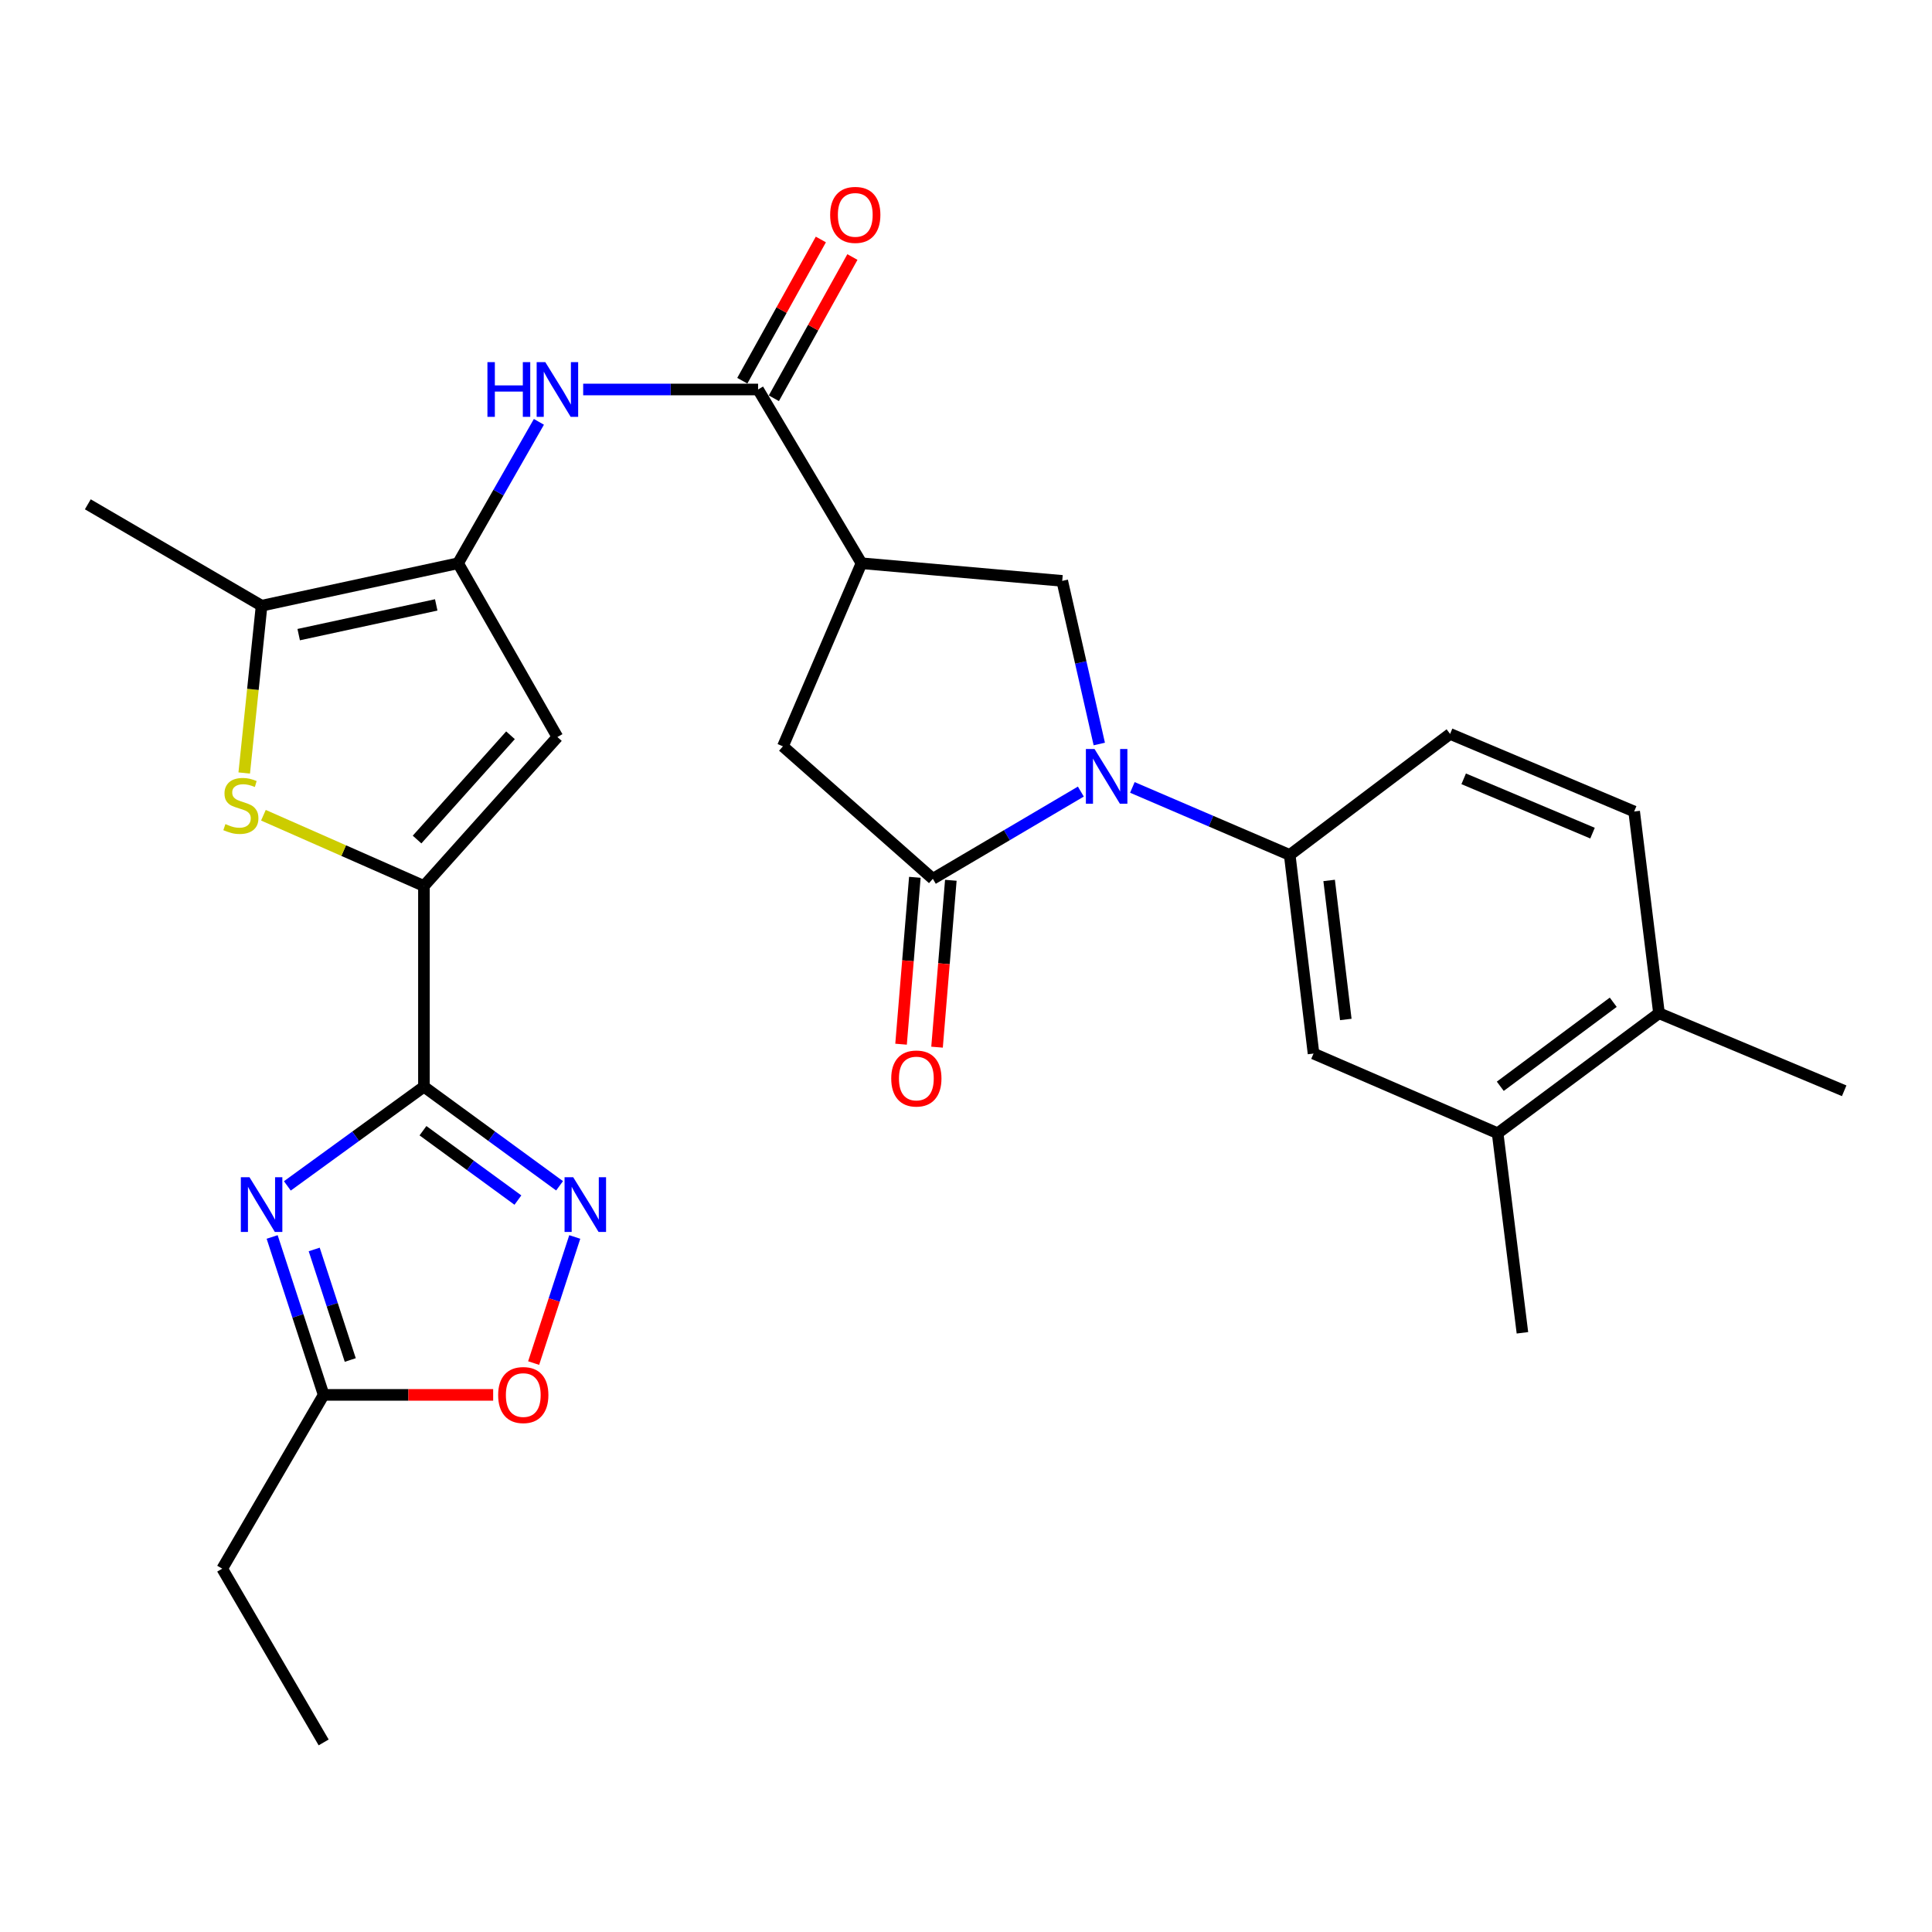 <?xml version='1.0' encoding='iso-8859-1'?>
<svg version='1.1' baseProfile='full'
              xmlns='http://www.w3.org/2000/svg'
                      xmlns:rdkit='http://www.rdkit.org/xml'
                      xmlns:xlink='http://www.w3.org/1999/xlink'
                  xml:space='preserve'
width='1000px' height='1000px' viewBox='0 0 1000 1000'>
<!-- END OF HEADER -->
<rect style='opacity:1.0;fill:#FFFFFF;stroke:none' width='1000' height='1000' x='0' y='0'> </rect>
<path class='bond-1' d='M 219.428,562.472 L 219.428,458.582' style='fill:none;fill-rule:evenodd;stroke:#000000;stroke-width:6px;stroke-linecap:butt;stroke-linejoin:miter;stroke-opacity:1' />
<path class='bond-2' d='M 219.428,562.472 L 184.082,588.144' style='fill:none;fill-rule:evenodd;stroke:#000000;stroke-width:6px;stroke-linecap:butt;stroke-linejoin:miter;stroke-opacity:1' />
<path class='bond-2' d='M 184.082,588.144 L 148.736,613.815' style='fill:none;fill-rule:evenodd;stroke:#0000FF;stroke-width:6px;stroke-linecap:butt;stroke-linejoin:miter;stroke-opacity:1' />
<path class='bond-7' d='M 219.428,562.472 L 254.529,588.118' style='fill:none;fill-rule:evenodd;stroke:#000000;stroke-width:6px;stroke-linecap:butt;stroke-linejoin:miter;stroke-opacity:1' />
<path class='bond-7' d='M 254.529,588.118 L 289.63,613.765' style='fill:none;fill-rule:evenodd;stroke:#0000FF;stroke-width:6px;stroke-linecap:butt;stroke-linejoin:miter;stroke-opacity:1' />
<path class='bond-7' d='M 218.932,585.256 L 243.503,603.209' style='fill:none;fill-rule:evenodd;stroke:#000000;stroke-width:6px;stroke-linecap:butt;stroke-linejoin:miter;stroke-opacity:1' />
<path class='bond-7' d='M 243.503,603.209 L 268.074,621.161' style='fill:none;fill-rule:evenodd;stroke:#0000FF;stroke-width:6px;stroke-linecap:butt;stroke-linejoin:miter;stroke-opacity:1' />
<path class='bond-0' d='M 568.987,385.097 L 559.397,342.879' style='fill:none;fill-rule:evenodd;stroke:#0000FF;stroke-width:6px;stroke-linecap:butt;stroke-linejoin:miter;stroke-opacity:1' />
<path class='bond-0' d='M 559.397,342.879 L 549.806,300.661' style='fill:none;fill-rule:evenodd;stroke:#000000;stroke-width:6px;stroke-linecap:butt;stroke-linejoin:miter;stroke-opacity:1' />
<path class='bond-13' d='M 586.111,407.567 L 626.834,425.044' style='fill:none;fill-rule:evenodd;stroke:#0000FF;stroke-width:6px;stroke-linecap:butt;stroke-linejoin:miter;stroke-opacity:1' />
<path class='bond-13' d='M 626.834,425.044 L 667.556,442.52' style='fill:none;fill-rule:evenodd;stroke:#000000;stroke-width:6px;stroke-linecap:butt;stroke-linejoin:miter;stroke-opacity:1' />
<path class='bond-31' d='M 559.443,409.719 L 521.14,432.292' style='fill:none;fill-rule:evenodd;stroke:#0000FF;stroke-width:6px;stroke-linecap:butt;stroke-linejoin:miter;stroke-opacity:1' />
<path class='bond-31' d='M 521.14,432.292 L 482.837,454.865' style='fill:none;fill-rule:evenodd;stroke:#000000;stroke-width:6px;stroke-linecap:butt;stroke-linejoin:miter;stroke-opacity:1' />
<path class='bond-5' d='M 219.428,458.582 L 177.885,440.274' style='fill:none;fill-rule:evenodd;stroke:#000000;stroke-width:6px;stroke-linecap:butt;stroke-linejoin:miter;stroke-opacity:1' />
<path class='bond-5' d='M 177.885,440.274 L 136.343,421.966' style='fill:none;fill-rule:evenodd;stroke:#CCCC00;stroke-width:6px;stroke-linecap:butt;stroke-linejoin:miter;stroke-opacity:1' />
<path class='bond-6' d='M 219.428,458.582 L 288.514,381.48' style='fill:none;fill-rule:evenodd;stroke:#000000;stroke-width:6px;stroke-linecap:butt;stroke-linejoin:miter;stroke-opacity:1' />
<path class='bond-6' d='M 215.872,434.545 L 264.232,380.574' style='fill:none;fill-rule:evenodd;stroke:#000000;stroke-width:6px;stroke-linecap:butt;stroke-linejoin:miter;stroke-opacity:1' />
<path class='bond-14' d='M 140.863,640.252 L 154.194,681.122' style='fill:none;fill-rule:evenodd;stroke:#0000FF;stroke-width:6px;stroke-linecap:butt;stroke-linejoin:miter;stroke-opacity:1' />
<path class='bond-14' d='M 154.194,681.122 L 167.524,721.992' style='fill:none;fill-rule:evenodd;stroke:#000000;stroke-width:6px;stroke-linecap:butt;stroke-linejoin:miter;stroke-opacity:1' />
<path class='bond-14' d='M 162.63,646.717 L 171.962,675.327' style='fill:none;fill-rule:evenodd;stroke:#0000FF;stroke-width:6px;stroke-linecap:butt;stroke-linejoin:miter;stroke-opacity:1' />
<path class='bond-14' d='M 171.962,675.327 L 181.293,703.936' style='fill:none;fill-rule:evenodd;stroke:#000000;stroke-width:6px;stroke-linecap:butt;stroke-linejoin:miter;stroke-opacity:1' />
<path class='bond-3' d='M 237.099,291.535 L 288.514,381.48' style='fill:none;fill-rule:evenodd;stroke:#000000;stroke-width:6px;stroke-linecap:butt;stroke-linejoin:miter;stroke-opacity:1' />
<path class='bond-12' d='M 237.099,291.535 L 258.019,254.942' style='fill:none;fill-rule:evenodd;stroke:#000000;stroke-width:6px;stroke-linecap:butt;stroke-linejoin:miter;stroke-opacity:1' />
<path class='bond-12' d='M 258.019,254.942 L 278.938,218.349' style='fill:none;fill-rule:evenodd;stroke:#0000FF;stroke-width:6px;stroke-linecap:butt;stroke-linejoin:miter;stroke-opacity:1' />
<path class='bond-30' d='M 237.099,291.535 L 135.4,313.515' style='fill:none;fill-rule:evenodd;stroke:#000000;stroke-width:6px;stroke-linecap:butt;stroke-linejoin:miter;stroke-opacity:1' />
<path class='bond-30' d='M 225.792,313.099 L 154.603,328.485' style='fill:none;fill-rule:evenodd;stroke:#000000;stroke-width:6px;stroke-linecap:butt;stroke-linejoin:miter;stroke-opacity:1' />
<path class='bond-4' d='M 482.837,454.865 L 405.237,386.308' style='fill:none;fill-rule:evenodd;stroke:#000000;stroke-width:6px;stroke-linecap:butt;stroke-linejoin:miter;stroke-opacity:1' />
<path class='bond-19' d='M 473.525,454.096 L 469.956,497.284' style='fill:none;fill-rule:evenodd;stroke:#000000;stroke-width:6px;stroke-linecap:butt;stroke-linejoin:miter;stroke-opacity:1' />
<path class='bond-19' d='M 469.956,497.284 L 466.387,540.472' style='fill:none;fill-rule:evenodd;stroke:#FF0000;stroke-width:6px;stroke-linecap:butt;stroke-linejoin:miter;stroke-opacity:1' />
<path class='bond-19' d='M 492.15,455.635 L 488.581,498.823' style='fill:none;fill-rule:evenodd;stroke:#000000;stroke-width:6px;stroke-linecap:butt;stroke-linejoin:miter;stroke-opacity:1' />
<path class='bond-19' d='M 488.581,498.823 L 485.013,542.011' style='fill:none;fill-rule:evenodd;stroke:#FF0000;stroke-width:6px;stroke-linecap:butt;stroke-linejoin:miter;stroke-opacity:1' />
<path class='bond-10' d='M 126.41,400.107 L 130.905,356.811' style='fill:none;fill-rule:evenodd;stroke:#CCCC00;stroke-width:6px;stroke-linecap:butt;stroke-linejoin:miter;stroke-opacity:1' />
<path class='bond-10' d='M 130.905,356.811 L 135.4,313.515' style='fill:none;fill-rule:evenodd;stroke:#000000;stroke-width:6px;stroke-linecap:butt;stroke-linejoin:miter;stroke-opacity:1' />
<path class='bond-16' d='M 297.495,640.252 L 286.854,672.887' style='fill:none;fill-rule:evenodd;stroke:#0000FF;stroke-width:6px;stroke-linecap:butt;stroke-linejoin:miter;stroke-opacity:1' />
<path class='bond-16' d='M 286.854,672.887 L 276.213,705.523' style='fill:none;fill-rule:evenodd;stroke:#FF0000;stroke-width:6px;stroke-linecap:butt;stroke-linejoin:miter;stroke-opacity:1' />
<path class='bond-8' d='M 445.906,291.535 L 392.383,201.6' style='fill:none;fill-rule:evenodd;stroke:#000000;stroke-width:6px;stroke-linecap:butt;stroke-linejoin:miter;stroke-opacity:1' />
<path class='bond-11' d='M 445.906,291.535 L 549.806,300.661' style='fill:none;fill-rule:evenodd;stroke:#000000;stroke-width:6px;stroke-linecap:butt;stroke-linejoin:miter;stroke-opacity:1' />
<path class='bond-15' d='M 445.906,291.535 L 405.237,386.308' style='fill:none;fill-rule:evenodd;stroke:#000000;stroke-width:6px;stroke-linecap:butt;stroke-linejoin:miter;stroke-opacity:1' />
<path class='bond-9' d='M 392.383,201.6 L 347.117,201.6' style='fill:none;fill-rule:evenodd;stroke:#000000;stroke-width:6px;stroke-linecap:butt;stroke-linejoin:miter;stroke-opacity:1' />
<path class='bond-9' d='M 347.117,201.6 L 301.851,201.6' style='fill:none;fill-rule:evenodd;stroke:#0000FF;stroke-width:6px;stroke-linecap:butt;stroke-linejoin:miter;stroke-opacity:1' />
<path class='bond-20' d='M 400.55,206.141 L 420.878,169.588' style='fill:none;fill-rule:evenodd;stroke:#000000;stroke-width:6px;stroke-linecap:butt;stroke-linejoin:miter;stroke-opacity:1' />
<path class='bond-20' d='M 420.878,169.588 L 441.206,133.034' style='fill:none;fill-rule:evenodd;stroke:#FF0000;stroke-width:6px;stroke-linecap:butt;stroke-linejoin:miter;stroke-opacity:1' />
<path class='bond-20' d='M 384.216,197.058 L 404.545,160.504' style='fill:none;fill-rule:evenodd;stroke:#000000;stroke-width:6px;stroke-linecap:butt;stroke-linejoin:miter;stroke-opacity:1' />
<path class='bond-20' d='M 404.545,160.504 L 424.873,123.951' style='fill:none;fill-rule:evenodd;stroke:#FF0000;stroke-width:6px;stroke-linecap:butt;stroke-linejoin:miter;stroke-opacity:1' />
<path class='bond-24' d='M 135.4,313.515 L 45.455,261.03' style='fill:none;fill-rule:evenodd;stroke:#000000;stroke-width:6px;stroke-linecap:butt;stroke-linejoin:miter;stroke-opacity:1' />
<path class='bond-17' d='M 667.556,442.52 L 679.881,545.32' style='fill:none;fill-rule:evenodd;stroke:#000000;stroke-width:6px;stroke-linecap:butt;stroke-linejoin:miter;stroke-opacity:1' />
<path class='bond-17' d='M 687.961,455.716 L 696.588,527.675' style='fill:none;fill-rule:evenodd;stroke:#000000;stroke-width:6px;stroke-linecap:butt;stroke-linejoin:miter;stroke-opacity:1' />
<path class='bond-21' d='M 667.556,442.52 L 750.566,379.871' style='fill:none;fill-rule:evenodd;stroke:#000000;stroke-width:6px;stroke-linecap:butt;stroke-linejoin:miter;stroke-opacity:1' />
<path class='bond-25' d='M 167.524,721.992 L 115.029,811.938' style='fill:none;fill-rule:evenodd;stroke:#000000;stroke-width:6px;stroke-linecap:butt;stroke-linejoin:miter;stroke-opacity:1' />
<path class='bond-29' d='M 167.524,721.992 L 211.392,721.992' style='fill:none;fill-rule:evenodd;stroke:#000000;stroke-width:6px;stroke-linecap:butt;stroke-linejoin:miter;stroke-opacity:1' />
<path class='bond-29' d='M 211.392,721.992 L 255.26,721.992' style='fill:none;fill-rule:evenodd;stroke:#FF0000;stroke-width:6px;stroke-linecap:butt;stroke-linejoin:miter;stroke-opacity:1' />
<path class='bond-18' d='M 679.881,545.32 L 775.173,586.57' style='fill:none;fill-rule:evenodd;stroke:#000000;stroke-width:6px;stroke-linecap:butt;stroke-linejoin:miter;stroke-opacity:1' />
<path class='bond-26' d='M 775.173,586.57 L 788.006,689.858' style='fill:none;fill-rule:evenodd;stroke:#000000;stroke-width:6px;stroke-linecap:butt;stroke-linejoin:miter;stroke-opacity:1' />
<path class='bond-32' d='M 775.173,586.57 L 858.692,524.44' style='fill:none;fill-rule:evenodd;stroke:#000000;stroke-width:6px;stroke-linecap:butt;stroke-linejoin:miter;stroke-opacity:1' />
<path class='bond-32' d='M 776.546,562.256 L 835.01,518.765' style='fill:none;fill-rule:evenodd;stroke:#000000;stroke-width:6px;stroke-linecap:butt;stroke-linejoin:miter;stroke-opacity:1' />
<path class='bond-23' d='M 750.566,379.871 L 845.838,420.031' style='fill:none;fill-rule:evenodd;stroke:#000000;stroke-width:6px;stroke-linecap:butt;stroke-linejoin:miter;stroke-opacity:1' />
<path class='bond-23' d='M 757.598,403.116 L 824.288,431.229' style='fill:none;fill-rule:evenodd;stroke:#000000;stroke-width:6px;stroke-linecap:butt;stroke-linejoin:miter;stroke-opacity:1' />
<path class='bond-22' d='M 858.692,524.44 L 845.838,420.031' style='fill:none;fill-rule:evenodd;stroke:#000000;stroke-width:6px;stroke-linecap:butt;stroke-linejoin:miter;stroke-opacity:1' />
<path class='bond-27' d='M 858.692,524.44 L 954.545,564.59' style='fill:none;fill-rule:evenodd;stroke:#000000;stroke-width:6px;stroke-linecap:butt;stroke-linejoin:miter;stroke-opacity:1' />
<path class='bond-28' d='M 115.029,811.938 L 167.524,901.873' style='fill:none;fill-rule:evenodd;stroke:#000000;stroke-width:6px;stroke-linecap:butt;stroke-linejoin:miter;stroke-opacity:1' />
<path  class='atom-1' d='M 566.533 387.691
L 575.813 402.691
Q 576.733 404.171, 578.213 406.851
Q 579.693 409.531, 579.773 409.691
L 579.773 387.691
L 583.533 387.691
L 583.533 416.011
L 579.653 416.011
L 569.693 399.611
Q 568.533 397.691, 567.293 395.491
Q 566.093 393.291, 565.733 392.611
L 565.733 416.011
L 562.053 416.011
L 562.053 387.691
L 566.533 387.691
' fill='#0000FF'/>
<path  class='atom-3' d='M 129.14 609.342
L 138.42 624.342
Q 139.34 625.822, 140.82 628.502
Q 142.3 631.182, 142.38 631.342
L 142.38 609.342
L 146.14 609.342
L 146.14 637.662
L 142.26 637.662
L 132.3 621.262
Q 131.14 619.342, 129.9 617.142
Q 128.7 614.942, 128.34 614.262
L 128.34 637.662
L 124.66 637.662
L 124.66 609.342
L 129.14 609.342
' fill='#0000FF'/>
<path  class='atom-6' d='M 116.675 426.543
Q 116.995 426.663, 118.315 427.223
Q 119.635 427.783, 121.075 428.143
Q 122.555 428.463, 123.995 428.463
Q 126.675 428.463, 128.235 427.183
Q 129.795 425.863, 129.795 423.583
Q 129.795 422.023, 128.995 421.063
Q 128.235 420.103, 127.035 419.583
Q 125.835 419.063, 123.835 418.463
Q 121.315 417.703, 119.795 416.983
Q 118.315 416.263, 117.235 414.743
Q 116.195 413.223, 116.195 410.663
Q 116.195 407.103, 118.595 404.903
Q 121.035 402.703, 125.835 402.703
Q 129.115 402.703, 132.835 404.263
L 131.915 407.343
Q 128.515 405.943, 125.955 405.943
Q 123.195 405.943, 121.675 407.103
Q 120.155 408.223, 120.195 410.183
Q 120.195 411.703, 120.955 412.623
Q 121.755 413.543, 122.875 414.063
Q 124.035 414.583, 125.955 415.183
Q 128.515 415.983, 130.035 416.783
Q 131.555 417.583, 132.635 419.223
Q 133.755 420.823, 133.755 423.583
Q 133.755 427.503, 131.115 429.623
Q 128.515 431.703, 124.155 431.703
Q 121.635 431.703, 119.715 431.143
Q 117.835 430.623, 115.595 429.703
L 116.675 426.543
' fill='#CCCC00'/>
<path  class='atom-8' d='M 296.697 609.342
L 305.977 624.342
Q 306.897 625.822, 308.377 628.502
Q 309.857 631.182, 309.937 631.342
L 309.937 609.342
L 313.697 609.342
L 313.697 637.662
L 309.817 637.662
L 299.857 621.262
Q 298.697 619.342, 297.457 617.142
Q 296.257 614.942, 295.897 614.262
L 295.897 637.662
L 292.217 637.662
L 292.217 609.342
L 296.697 609.342
' fill='#0000FF'/>
<path  class='atom-13' d='M 252.294 187.44
L 256.134 187.44
L 256.134 199.48
L 270.614 199.48
L 270.614 187.44
L 274.454 187.44
L 274.454 215.76
L 270.614 215.76
L 270.614 202.68
L 256.134 202.68
L 256.134 215.76
L 252.294 215.76
L 252.294 187.44
' fill='#0000FF'/>
<path  class='atom-13' d='M 282.254 187.44
L 291.534 202.44
Q 292.454 203.92, 293.934 206.6
Q 295.414 209.28, 295.494 209.44
L 295.494 187.44
L 299.254 187.44
L 299.254 215.76
L 295.374 215.76
L 285.414 199.36
Q 284.254 197.44, 283.014 195.24
Q 281.814 193.04, 281.454 192.36
L 281.454 215.76
L 277.774 215.76
L 277.774 187.44
L 282.254 187.44
' fill='#0000FF'/>
<path  class='atom-17' d='M 257.843 722.072
Q 257.843 715.272, 261.203 711.472
Q 264.563 707.672, 270.843 707.672
Q 277.123 707.672, 280.483 711.472
Q 283.843 715.272, 283.843 722.072
Q 283.843 728.952, 280.443 732.872
Q 277.043 736.752, 270.843 736.752
Q 264.603 736.752, 261.203 732.872
Q 257.843 728.992, 257.843 722.072
M 270.843 733.552
Q 275.163 733.552, 277.483 730.672
Q 279.843 727.752, 279.843 722.072
Q 279.843 716.512, 277.483 713.712
Q 275.163 710.872, 270.843 710.872
Q 266.523 710.872, 264.163 713.672
Q 261.843 716.472, 261.843 722.072
Q 261.843 727.792, 264.163 730.672
Q 266.523 733.552, 270.843 733.552
' fill='#FF0000'/>
<path  class='atom-20' d='M 461.303 558.233
Q 461.303 551.433, 464.663 547.633
Q 468.023 543.833, 474.303 543.833
Q 480.583 543.833, 483.943 547.633
Q 487.303 551.433, 487.303 558.233
Q 487.303 565.113, 483.903 569.033
Q 480.503 572.913, 474.303 572.913
Q 468.063 572.913, 464.663 569.033
Q 461.303 565.153, 461.303 558.233
M 474.303 569.713
Q 478.623 569.713, 480.943 566.833
Q 483.303 563.913, 483.303 558.233
Q 483.303 552.673, 480.943 549.873
Q 478.623 547.033, 474.303 547.033
Q 469.983 547.033, 467.623 549.833
Q 465.303 552.633, 465.303 558.233
Q 465.303 563.953, 467.623 566.833
Q 469.983 569.713, 474.303 569.713
' fill='#FF0000'/>
<path  class='atom-21' d='M 429.687 111.225
Q 429.687 104.425, 433.047 100.625
Q 436.407 96.825, 442.687 96.825
Q 448.967 96.825, 452.327 100.625
Q 455.687 104.425, 455.687 111.225
Q 455.687 118.105, 452.287 122.025
Q 448.887 125.905, 442.687 125.905
Q 436.447 125.905, 433.047 122.025
Q 429.687 118.145, 429.687 111.225
M 442.687 122.705
Q 447.007 122.705, 449.327 119.825
Q 451.687 116.905, 451.687 111.225
Q 451.687 105.665, 449.327 102.865
Q 447.007 100.025, 442.687 100.025
Q 438.367 100.025, 436.007 102.825
Q 433.687 105.625, 433.687 111.225
Q 433.687 116.945, 436.007 119.825
Q 438.367 122.705, 442.687 122.705
' fill='#FF0000'/>
</svg>
